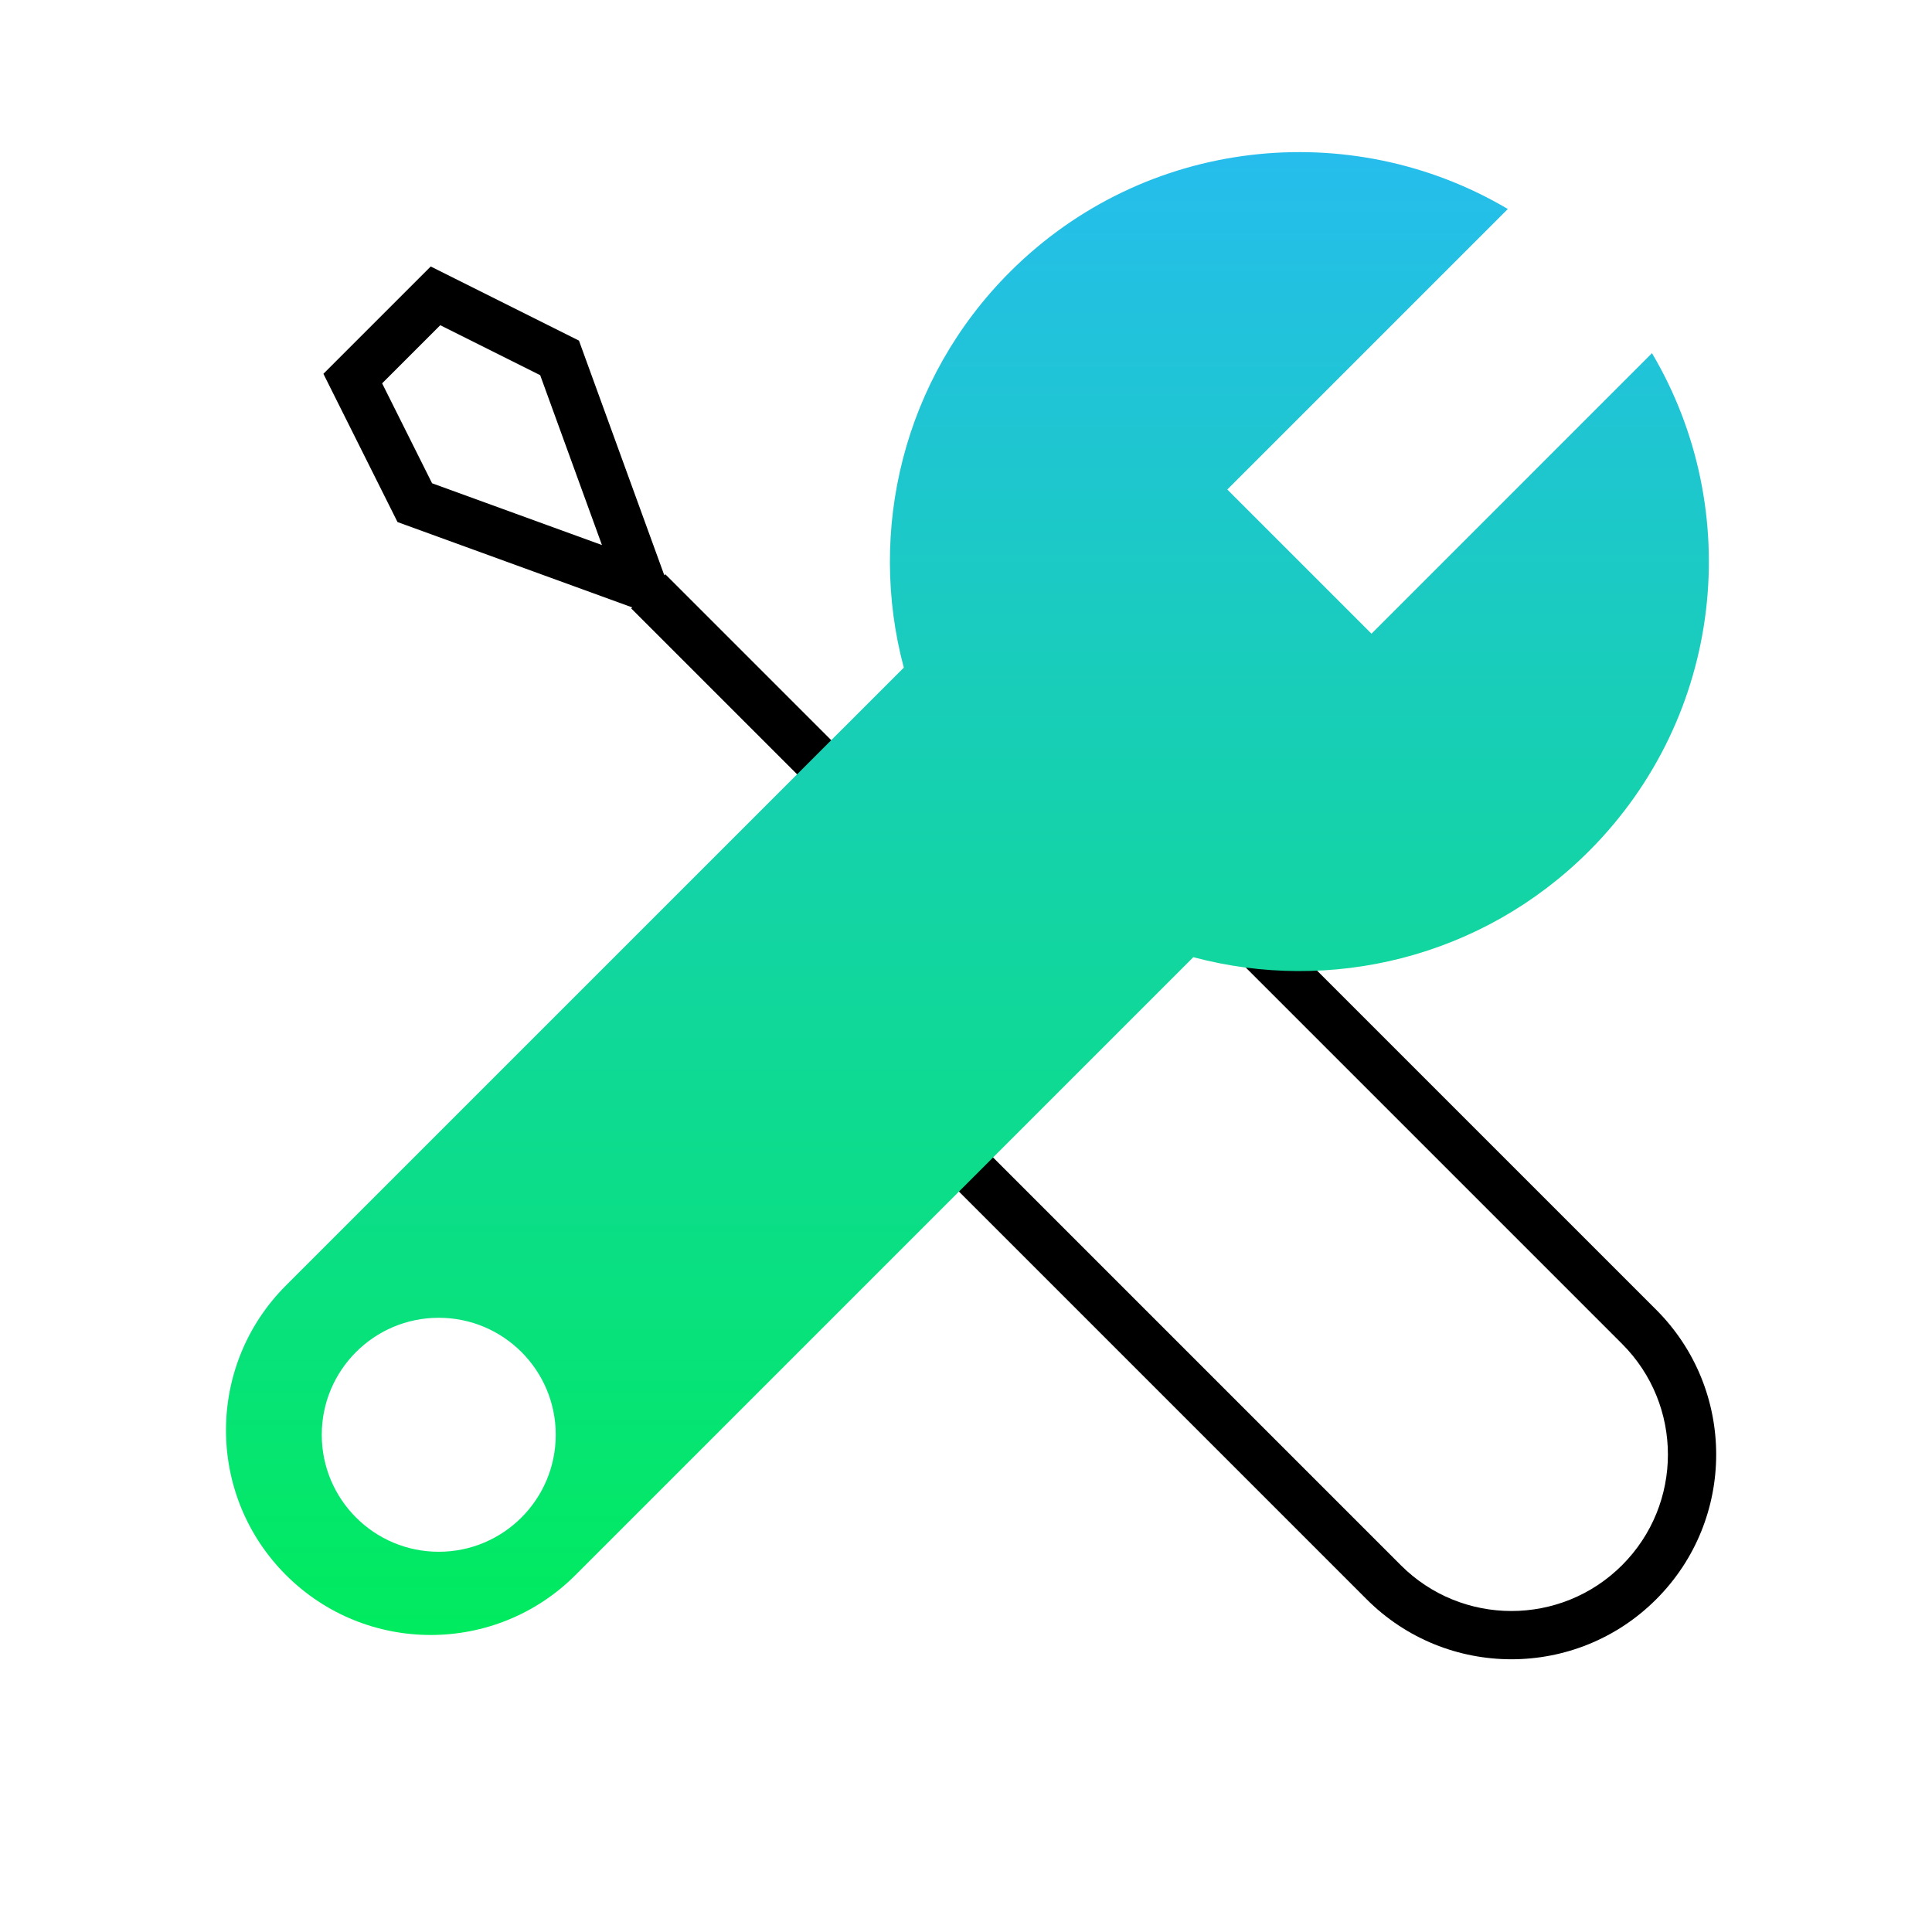 <svg width="147" height="147" viewBox="0 0 147 147" fill="none" xmlns="http://www.w3.org/2000/svg">
<path fill-rule="evenodd" clip-rule="evenodd" d="M25.542 27.506L24.607 28.442L25.198 29.626L29.919 39.067L30.246 39.722L30.934 39.972L48.101 46.215L48.025 46.291L78.911 77.176L71.79 84.297L69.193 86.894L71.79 89.49L103.985 121.686C110.069 127.77 119.932 127.77 126.016 121.686C132.1 115.602 132.1 105.739 126.016 99.655L93.82 67.46L91.224 64.863L88.627 67.46L81.507 74.58L50.622 43.694L50.545 43.771L44.302 26.604L44.052 25.916L43.398 25.589L33.956 20.868L32.773 20.276L31.837 21.212L25.542 27.506ZM32.876 36.771L29.075 29.167L33.498 24.744L41.101 28.546L45.801 41.471L32.876 36.771ZM82.645 80.91L81.507 79.773L74.386 86.894L106.582 119.09C111.231 123.739 118.77 123.739 123.42 119.09C128.069 114.44 128.069 106.901 123.42 102.252L91.224 70.056L84.104 77.176L85.242 78.314L82.645 80.91Z" fill="black"/>
<path fill-rule="evenodd" clip-rule="evenodd" d="M114.725 15.903C102.773 8.826 87.109 10.425 76.835 20.699C68.681 28.853 65.992 40.403 68.767 50.797L21.757 97.807C15.673 103.891 15.673 113.754 21.757 119.838C27.841 125.922 37.704 125.922 43.788 119.838L90.797 72.829C101.192 75.605 112.742 72.915 120.897 64.761C131.171 54.487 132.77 38.824 125.694 26.872L104.352 48.215L93.382 37.245L114.725 15.903ZM33.383 118.069C38.3 118.069 42.285 114.084 42.285 109.167C42.285 104.251 38.3 100.266 33.383 100.266C28.467 100.266 24.482 104.251 24.482 109.167C24.482 114.084 28.467 118.069 33.383 118.069Z" fill="url(#paint0_linear_28_15)"/>
<defs>
<linearGradient id="paint0_linear_28_15" x1="73.609" y1="11.573" x2="73.609" y2="124.401" gradientUnits="userSpaceOnUse">
<stop stop-color="#26BDED"/>
<stop offset="1" stop-color="#00EB5E"/>
</linearGradient>
</defs>
</svg>
